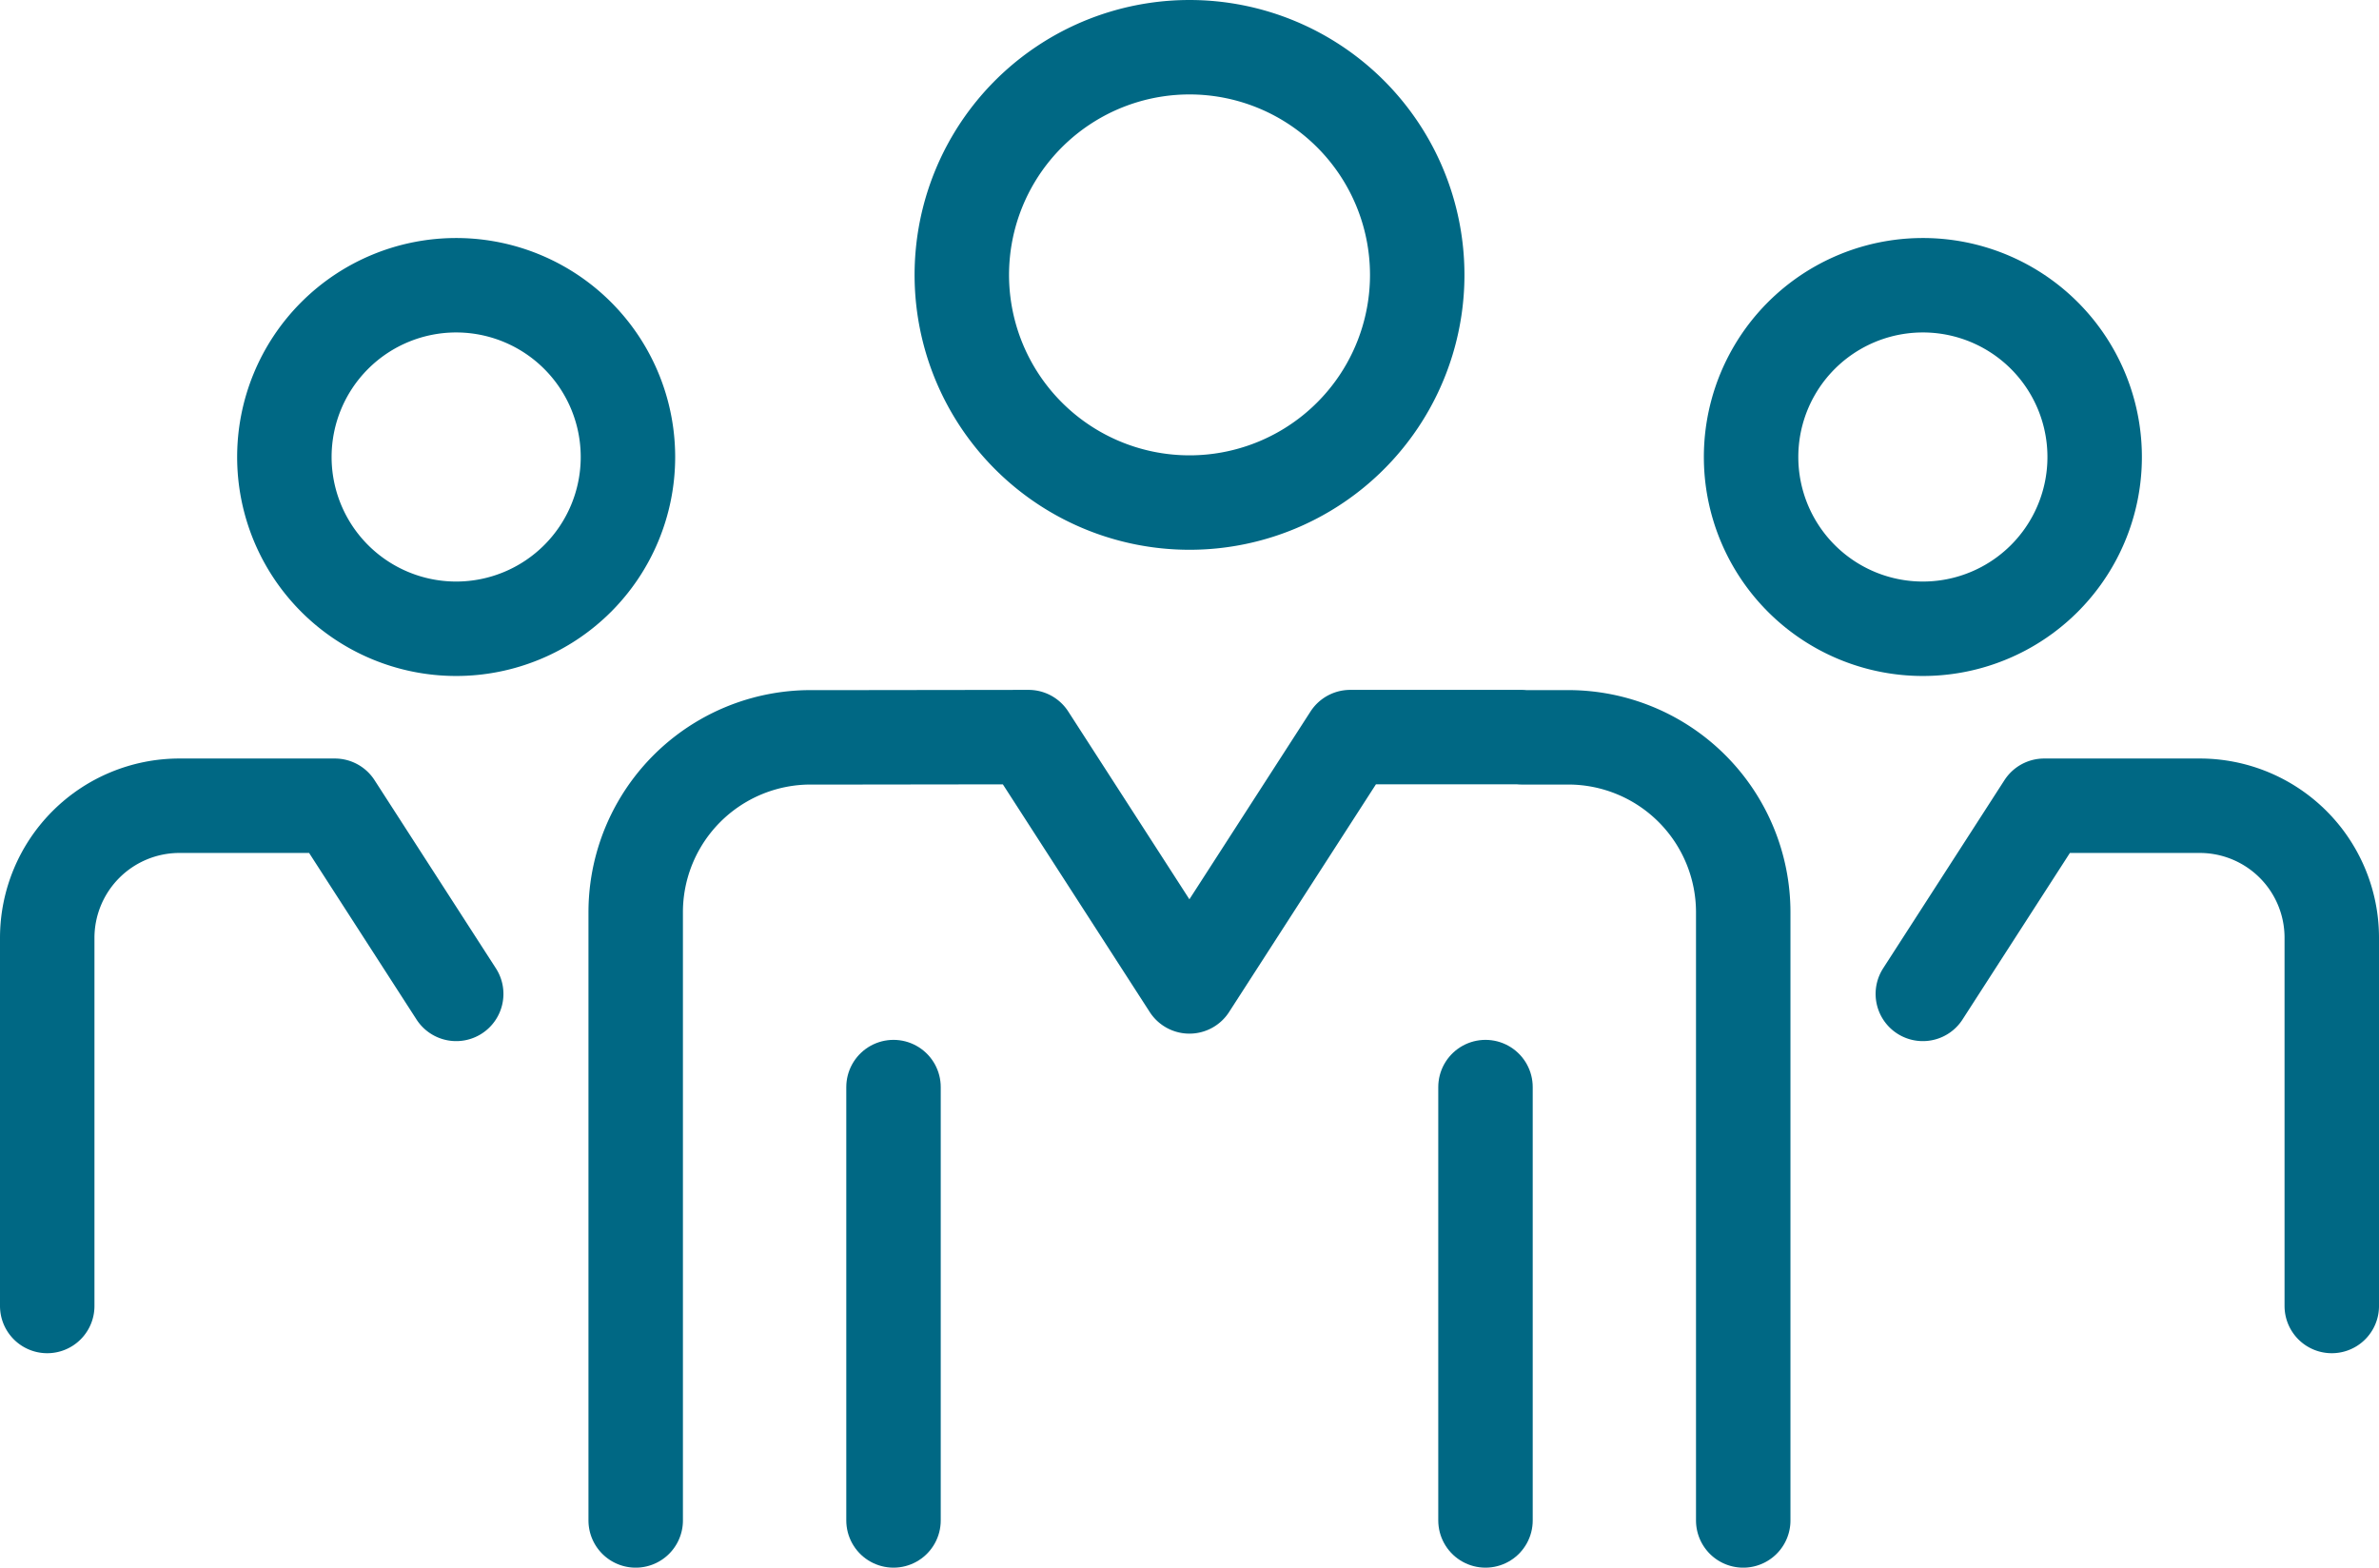 <svg xmlns="http://www.w3.org/2000/svg" width="62.969" height="41.5" viewBox="0 0 62.969 41.5"><g transform="translate(-255.933 -433.986)"><g transform="translate(257.183 435.236)"><g transform="translate(0)"><g transform="translate(15.576)"><g transform="translate(0)"><path d="M270.439,471.719v-16.1a4.631,4.631,0,0,1,4.631-4.631H276.3l4.538-.006,4.257,6.6,4.256-6.6h4.539v.006h1.233a4.632,4.632,0,0,1,4.631,4.631v16.1" transform="translate(-270.439 -432.719)" fill="none" stroke="#006884" stroke-linecap="round" stroke-linejoin="round" stroke-width="2.5"/><line y1="11.472" transform="translate(6.824 27.528)" fill="none" stroke="#006884" stroke-linecap="round" stroke-linejoin="round" stroke-width="2.5"/><line y2="11.472" transform="translate(22.493 27.528)" fill="none" stroke="#006884" stroke-linecap="round" stroke-linejoin="round" stroke-width="2.5"/><path d="M289.762,441.262a6.027,6.027,0,1,1-6.027-6.026A6.028,6.028,0,0,1,289.762,441.262Z" transform="translate(-269.076 -435.236)" fill="none" stroke="#006884" stroke-linecap="round" stroke-linejoin="round" stroke-width="2.5"/></g></g><g transform="translate(0 6.301)"><path d="M256.183,465.791v-9.749a3.5,3.5,0,0,1,3.495-3.494h1.654l2.464,0,3.212,4.981" transform="translate(-256.183 -438.769)" fill="none" stroke="#006884" stroke-linecap="round" stroke-linejoin="round" stroke-width="2.5"/><path d="M270.516,445.215a4.547,4.547,0,1,1-4.547-4.547A4.547,4.547,0,0,1,270.516,445.215Z" transform="translate(-255.145 -440.668)" fill="none" stroke="#006884" stroke-linecap="round" stroke-linejoin="round" stroke-width="2.5"/></g><g transform="translate(45.099 6.301)"><path d="M311.29,465.791v-9.749a3.494,3.494,0,0,0-3.494-3.494h-1.654l-2.465,0-3.211,4.981" transform="translate(-295.92 -438.769)" fill="none" stroke="#006884" stroke-linecap="round" stroke-linejoin="round" stroke-width="2.5"/><path d="M296.547,445.215a4.547,4.547,0,1,0,4.546-4.547A4.546,4.546,0,0,0,296.547,445.215Z" transform="translate(-296.547 -440.668)" fill="none" stroke="#006884" stroke-linecap="round" stroke-linejoin="round" stroke-width="2.5"/></g></g></g></g></svg>